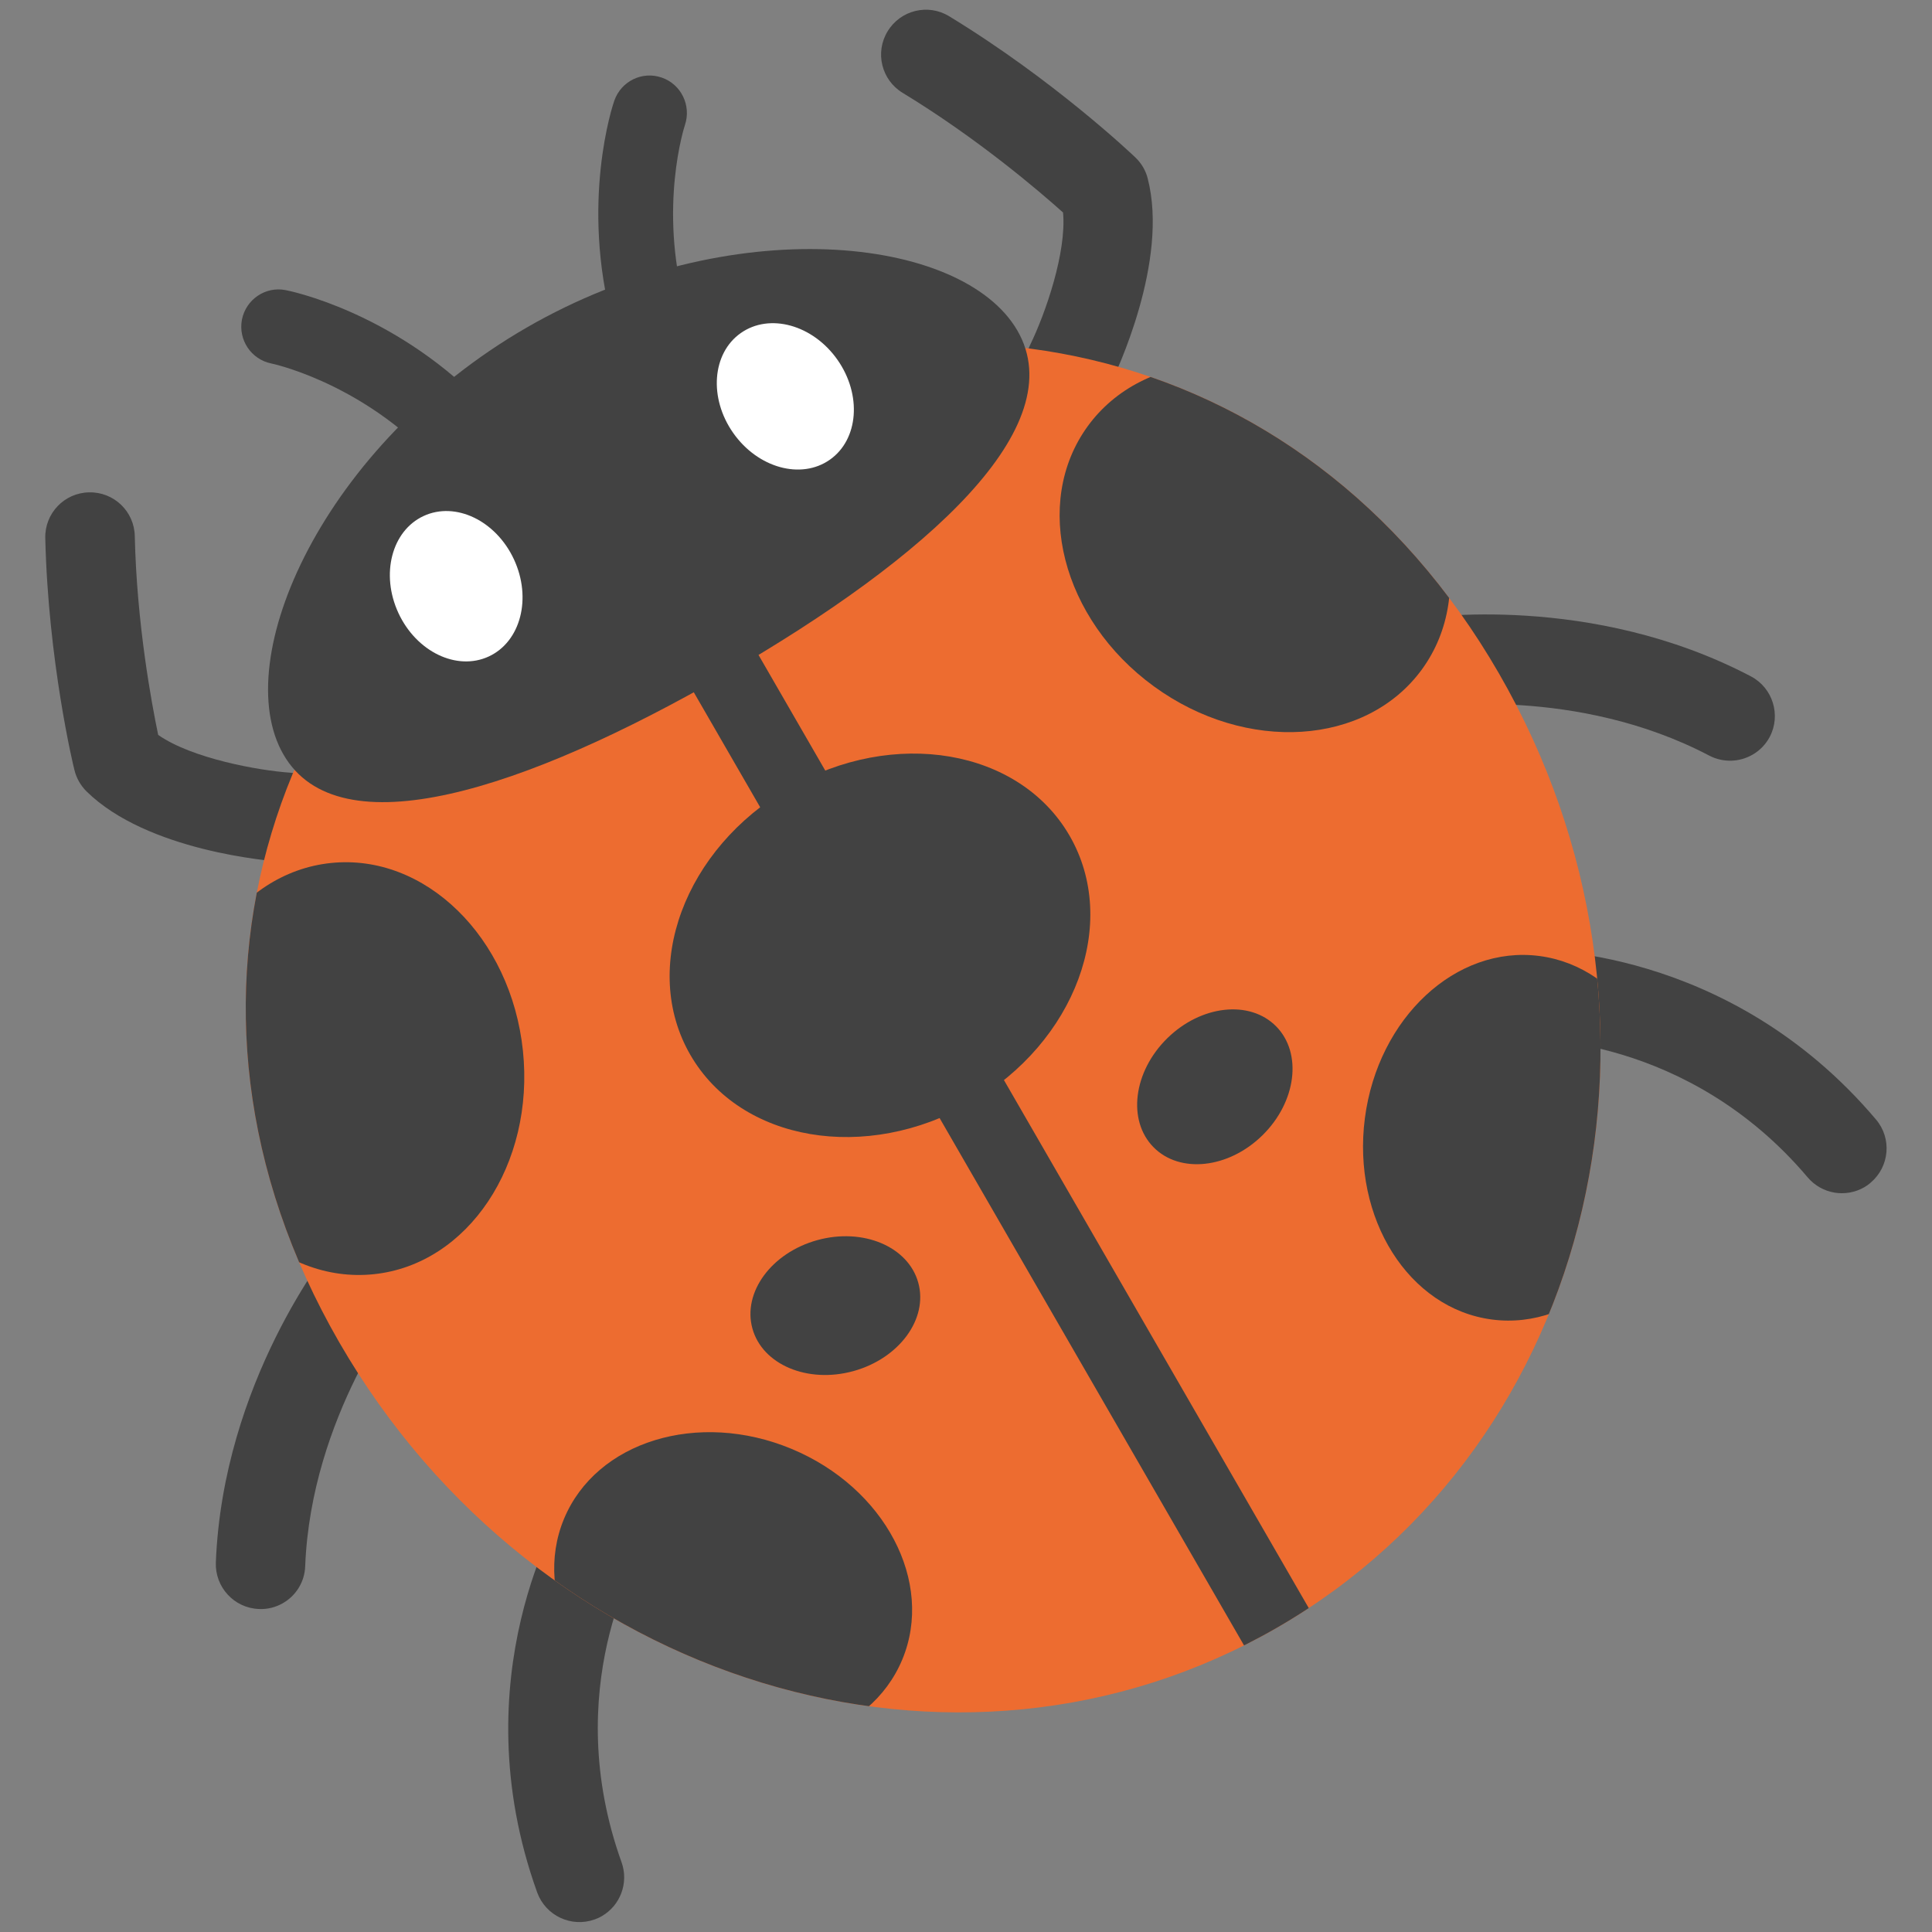 <svg width="128" height="128" style="enable-background:new 0 0 128 128;" xmlns="http://www.w3.org/2000/svg" xmlns:xlink="http://www.w3.org/1999/xlink">
  <rect width="100%" height="100%" fill="#808080" stroke="none"/>
  <g id="图层_1">
    <g>
      <path d="M50.61-155.6c1.42-1.76,4.26-1.76,6.35-0.01c1.83,1.55,2.47,3.91,1.65,5.66 c-0.11,0.25-0.27,0.49-0.44,0.71c-0.46,0.56-1.08,0.93-1.77,1.12c-1.42,0.41-3.17,0.05-4.57-1.14 C49.74-150.99,49.2-153.85,50.61-155.6z" style="fill:#FFFFFF;"/>
      <path d="M29.6-145.36c2.13-0.71,4.54,0.79,5.36,3.4c0.62,1.96,0.16,3.99-1.02,5.16 c-0.38,0.38-0.82,0.68-1.35,0.85c-0.6,0.21-1.21,0.22-1.81,0.1c-1.54-0.32-2.96-1.62-3.55-3.49 C26.4-141.94,27.46-144.64,29.6-145.36z" style="fill:#FFFFFF;"/>
      <path d="M60.7-72.16c2.79-4.01,3.86-9.2,1.63-13.53c-4.57-8.9-16.54-3.77-20.6,2.51 c-0.98,1.5-1.52,3.23-1.74,5c-1.46-0.84-2.86-1.74-4.12-2.73c-3.11-2.44-5.89-5.19-8.24-8.2c-1.69-2.16-2.98-4.61-3.97-7.04 c0.89,0.2,1.81,0.33,2.84,0.26c8.63-0.54,15.91-11.53,11.8-19.51c-3.71-7.22-12.37-5.01-17.5-0.54c-0.03-1.55-0.03-3.04,0.24-4.33 c0.07-0.35,0.18-0.7,0.28-1.04c0.19-0.67,0.4-1.34,0.64-2.04c0.31-0.9,0.61-1.79,0.87-2.74c0.08-0.25,0.2-0.56,0.6-0.88 c0.58,0.05,1.17,0.07,1.73,0.06c0.41-0.01,0.8-0.04,1.17-0.08c4.93-0.52,9.9-1.8,14.62-3.28c2.74-0.85,5.48-1.82,8.17-2.91 c0.93,2.3,2.96,5.69,3.97,7.5c0.56,1.01,1.13,2,1.72,2.99c-3.04,2.19-5.35,5.38-5.73,8.93c-1.18,11.17,9.71,15.31,18.23,12.45 c1.1,1.87,2.2,3.73,3.3,5.6c2,3.38,7.28,13.5,10.88,19.93c-5.16,2.41-11.23,3.75-17.76,3.75C62.7-72.04,61.7-72.09,60.7-72.16z" style="fill:#ED6C30;"/>
      <path d="M79.21-89.68c-2.29-3.89-4.55-7.78-6.83-11.68c-0.37-0.66-0.76-1.31-1.14-1.96 c2.11-1.49,3.84-3.55,4.81-6.2c1.71-4.64-0.16-9.26-3.55-12.38c-2.21-2.02-5.06-3.4-8-3.73c-1.92-0.21-3.97,0.14-5.95,0.9 c-1.75-2.91-3.76-6.5-5.61-9.14c-0.22-0.32-0.42-0.55-0.6-0.75c2.35-1.1,4.64-2.31,6.79-3.77c1.88-1.28,3.74-2.57,5.52-4 c1.56-1.24,3.09-2.61,4.42-4.15c0.65-0.77,1.28-1.57,1.79-2.44c0.15-0.27,0.3-0.55,0.43-0.83c0.07,0,0.16,0,0.22,0.01l0.3,0.02 c0.6,0.03,1.25,0.14,1.91,0.28c1.49,0.31,3.12,0.85,4.73,1.54c-0.58,0.21-1.15,0.44-1.66,0.71c-2.24,1.2-3.98,3.2-5,5.49 c-2.05,4.57-1.24,10.24,4.08,12.78c5.99,2.84,14.29-0.3,17.59-6.03c0.1,0.16,0.2,0.32,0.3,0.47c0.44,0.69,0.86,1.38,1.27,2.07 c0.88,1.5,1.66,3,2.31,4.4c1.55,3.36,2.63,6.92,3.27,10.57c-0.76-0.03-1.5,0-2.25,0.13c-6.93,1.25-15.72,9.79-9.64,17 c2.59,3.07,6.68,4.17,10.68,3.75c-1.29,4.25-4.52,9.72-8.15,13.78c-1.67,1.86-3.64,3.49-5.83,4.9 C83.22-82.17,79.83-88.64,79.21-89.68z" style="fill:#ED6C30;"/>
      <path d="M126.34-105.82c-6.54-7.84-14.33-9.93-18.83-10.46c-0.64-5.05-1.99-9.98-4.13-14.59 c-0.26-0.55-0.55-1.13-0.84-1.7c3.06,0.01,7.56,0.73,13.07,3.77c0.51,0.28,1.06,0.41,1.61,0.41c1.17,0,2.31-0.62,2.92-1.72 c0.88-1.61,0.29-3.64-1.31-4.52c-8.94-4.92-16.11-4.9-19.98-4.31c-2.85-4.29-6.37-8.44-10.22-11.05 c-3.29-2.22-8.31-4.79-13.19-5.9l1.97-7.28c0.34-1.27-0.1-2.63-1.12-3.46l-10.41-8.42c-1.44-1.16-3.53-0.94-4.69,0.49 c-1.17,1.43-0.94,3.53,0.49,4.68l8.72,7.05l-1.41,5.24c-0.71-0.57-1.46-1.08-2.13-1.5c-2.89-1.79-6.06-2.5-9.43-2.82 c-0.28-0.03-0.57-0.05-0.86-0.07c-2.72-0.16-5.57,0.09-8.45,0.68c-0.02-0.13-0.04-0.26-0.06-0.37c-0.14-0.97-0.33-1.96-0.32-2.95 c0.01-1.57,0.46-3.26-0.46-4.68c-0.96-1.47-3.2-0.88-3.82,0.7c-0.58,1.48-0.62,3.33-0.61,4.9c0,1.27,0,2.55,0,3.83 c-3.94,1.32-7.77,3.18-11.19,5.4c-0.09-0.04-0.17-0.08-0.25-0.12c-1.23-0.56-2.46-1.12-3.68-1.69c-1.42-0.66-3.13-1.39-4.72-1.48 c-1.68-0.09-3.15,1.7-2.21,3.18c0.9,1.43,2.63,1.72,4.07,2.37c0.73,0.33,1.41,0.78,2.08,1.23c-0.92,0.79-1.81,1.6-2.61,2.43 c-2.81,2.92-5.06,6.42-5.87,10.44c-0.46,2.33-0.86,4.78-0.45,7.14c-0.29,0.36-0.54,0.75-0.77,1.14l-4.66-1.66l-1.08-11.08 c-0.18-1.83-1.82-3.17-3.64-2.99c-1.83,0.18-3.17,1.81-2.99,3.64l1.28,13.2c0.12,1.29,0.98,2.38,2.2,2.82l6.63,2.36 c-0.19,0.61-0.37,1.25-0.5,1.94c-0.4,1.98-0.4,3.99-0.38,5.88c0.01,1.06,0,2.14-0.01,3.23c-0.04,3.2-0.08,6.51,0.61,9.79 c0.66,3.13,1.78,7.12,3.62,11.07c-2.03,3.01-5.44,9.86-4.27,20.89c0.18,1.71,1.63,2.98,3.3,2.98l0.36-0.02 c1.84-0.2,3.16-1.84,2.97-3.66c-0.68-6.36,0.44-10.78,1.63-13.59c0.02,0.02,0.03,0.04,0.04,0.05c2.69,3.43,5.84,6.57,9.38,9.34 c2.55,2,5.44,3.7,8.53,5.15c-0.56,3.89-0.51,11.04,4.43,19.9c0.62,1.09,1.75,1.71,2.92,1.71c0.55,0,1.11-0.14,1.62-0.43 c1.61-0.9,2.18-2.92,1.28-4.53c-3.46-6.18-3.98-11.09-3.83-14.12c5.36,1.69,11.14,2.6,17,2.6l0,0c13.26,0,25.11-4.75,32.51-13.03 c4.41-4.94,8.23-11.53,9.72-16.8c1.34-4.72,1.99-9.53,2.02-14.3c3.42,0.61,8.69,2.46,13.26,7.94c0.67,0.79,1.61,1.2,2.57,1.2 c0.75,0,1.51-0.25,2.13-0.77C127.33-102.31,127.52-104.41,126.34-105.82z M60.7-72.16c2.79-4.01,3.86-9.2,1.63-13.53 c-4.57-8.9-16.54-3.77-20.6,2.51c-0.98,1.5-1.52,3.23-1.74,5c-1.46-0.84-2.86-1.74-4.12-2.73c-3.11-2.44-5.89-5.19-8.24-8.2 c-1.69-2.16-2.98-4.61-3.97-7.04c0.89,0.2,1.81,0.33,2.84,0.26c8.63-0.54,15.91-11.53,11.8-19.51c-3.71-7.22-12.37-5.01-17.5-0.54 c-0.03-1.55-0.03-3.04,0.24-4.33c0.07-0.35,0.18-0.7,0.28-1.04c0.19-0.67,0.4-1.34,0.64-2.04c0.31-0.9,0.61-1.79,0.87-2.74 c0.08-0.25,0.2-0.56,0.6-0.88c0.58,0.05,1.17,0.07,1.73,0.06c0.41-0.01,0.8-0.04,1.17-0.08c4.93-0.52,9.9-1.8,14.62-3.28 c2.74-0.85,5.48-1.82,8.17-2.91c0.93,2.3,2.96,5.69,3.97,7.5c0.56,1.01,1.13,2,1.72,2.99c-3.04,2.19-5.35,5.38-5.73,8.93 c-1.18,11.17,9.71,15.31,18.23,12.45c1.1,1.87,2.2,3.73,3.3,5.6c2,3.38,7.28,13.5,10.88,19.93c-5.16,2.41-11.23,3.75-17.76,3.75 C62.7-72.04,61.7-72.09,60.7-72.16z M79.21-89.68c-2.29-3.89-4.55-7.78-6.83-11.68c-0.37-0.66-0.76-1.31-1.14-1.96 c2.11-1.49,3.84-3.55,4.81-6.2c1.71-4.64-0.16-9.26-3.55-12.38c-2.21-2.02-5.06-3.4-8-3.73c-1.92-0.21-3.97,0.14-5.95,0.9 c-1.75-2.91-3.76-6.5-5.61-9.14c-0.22-0.32-0.42-0.55-0.6-0.75c2.35-1.1,4.64-2.31,6.79-3.77c1.88-1.28,3.74-2.57,5.52-4 c1.56-1.24,3.09-2.61,4.42-4.15c0.65-0.77,1.28-1.57,1.79-2.44c0.15-0.27,0.3-0.55,0.43-0.83c0.07,0,0.16,0,0.22,0.01l0.3,0.02 c0.6,0.03,1.25,0.14,1.91,0.28c1.49,0.31,3.12,0.85,4.73,1.54c-0.58,0.21-1.15,0.44-1.66,0.71c-2.24,1.2-3.98,3.2-5,5.49 c-2.05,4.57-1.24,10.24,4.08,12.78c5.99,2.84,14.29-0.3,17.59-6.03c0.1,0.16,0.2,0.32,0.3,0.47c0.44,0.69,0.86,1.38,1.27,2.07 c0.88,1.5,1.66,3,2.31,4.4c1.55,3.36,2.63,6.92,3.27,10.57c-0.76-0.03-1.5,0-2.25,0.13c-6.93,1.25-15.72,9.79-9.64,17 c2.59,3.07,6.68,4.17,10.68,3.75c-1.29,4.25-4.52,9.72-8.15,13.78c-1.67,1.86-3.64,3.49-5.83,4.9 C83.22-82.17,79.83-88.64,79.21-89.68z M50.61-155.6c1.42-1.76,4.26-1.76,6.35-0.01c1.83,1.55,2.47,3.91,1.65,5.66 c-0.11,0.25-0.27,0.49-0.44,0.71c-0.46,0.56-1.08,0.93-1.77,1.12c-1.42,0.41-3.17,0.05-4.57-1.14 C49.74-150.99,49.2-153.85,50.61-155.6z M29.6-145.36c2.13-0.71,4.54,0.79,5.36,3.4c0.62,1.96,0.16,3.99-1.02,5.16 c-0.38,0.38-0.82,0.68-1.35,0.85c-0.6,0.21-1.21,0.22-1.81,0.1c-1.54-0.32-2.96-1.62-3.55-3.49 C26.4-141.94,27.46-144.64,29.6-145.36z" style="fill:#2F2F2F;"/>
    </g>
    <g>
      <path d="M227.3,18.85c2.11-0.82,4.57,0.61,5.5,3.17c0.81,2.25,0.18,4.63-1.4,5.73 c-0.22,0.16-0.48,0.29-0.74,0.4c-0.68,0.26-1.4,0.26-2.09,0.09c-1.44-0.35-2.77-1.54-3.39-3.27 C224.24,22.4,225.2,19.65,227.3,18.85z" style="fill:#FFFFFF;"/>
      <path d="M203.98,17.21c2.2,0.45,3.54,2.96,2.94,5.63c-0.44,2.01-1.85,3.53-3.47,3.96 c-0.52,0.14-1.05,0.17-1.59,0.06c-0.62-0.12-1.16-0.42-1.61-0.82c-1.18-1.05-1.75-2.89-1.33-4.8 C199.5,18.57,201.77,16.76,203.98,17.21z" style="fill:#FFFFFF;"/>
      <path d="M194.31,96.16c4.42-2.07,7.94-6.03,8.18-10.9c0.49-10-12.44-11.54-19.1-8.12 c-1.6,0.81-2.93,2.04-4.01,3.46c-0.84-1.46-1.61-2.94-2.21-4.42c-1.48-3.67-2.51-7.44-3.04-11.22c-0.38-2.72-0.27-5.48,0.08-8.08 c0.67,0.62,1.41,1.19,2.33,1.64c7.74,3.85,19.55-2.03,19.97-11c0.4-8.11-8.21-10.53-14.88-9.22c0.75-1.35,1.5-2.65,2.37-3.64 c0.24-0.27,0.51-0.51,0.76-0.76c0.49-0.48,1.02-0.96,1.58-1.44c0.71-0.62,1.43-1.24,2.12-1.94c0.19-0.18,0.45-0.38,0.96-0.47 c0.48,0.34,0.98,0.65,1.47,0.91c0.36,0.19,0.71,0.36,1.05,0.51c4.53,2.01,9.48,3.39,14.3,4.47c2.8,0.63,5.65,1.17,8.53,1.56 c-0.35,2.46-0.28,6.41-0.31,8.48c-0.02,1.15-0.02,2.3-0.01,3.45c-3.72,0.37-7.32,1.98-9.43,4.86c-6.61,9.09,0.76,18.12,9.56,19.9 c0.02,2.17,0.04,4.33,0.06,6.5c0.04,3.92-0.45,15.33-0.55,22.7c-5.67-0.49-11.6-2.37-17.25-5.63 C195.99,97.26,195.15,96.71,194.31,96.16z" style="fill:#ED6C30;"/>
      <path d="M219.1,90.24c-0.03-4.51-0.05-9.02-0.08-13.53c0-0.75,0-1.51-0.01-2.27 c2.57-0.23,5.1-1.16,7.27-2.96c3.8-3.17,4.49-8.1,3.11-12.5c-0.9-2.86-2.68-5.48-5.06-7.23c-1.56-1.14-3.51-1.87-5.6-2.2 c-0.06-3.4-0.01-7.51-0.29-10.72c-0.04-0.39-0.09-0.69-0.14-0.95c2.59,0.22,5.18,0.32,7.76,0.13c2.26-0.17,4.53-0.36,6.78-0.7 c1.97-0.3,3.98-0.72,5.9-1.38c0.95-0.34,1.89-0.72,2.78-1.22c0.26-0.15,0.54-0.32,0.79-0.51c0.06,0.04,0.14,0.09,0.18,0.12 l0.25,0.17c0.5,0.32,1.01,0.74,1.51,1.2c1.14,1.02,2.27,2.3,3.33,3.69c-0.61-0.11-1.21-0.19-1.79-0.21 c-2.54-0.08-5.04,0.78-7.07,2.25c-4.06,2.93-6.2,8.25-2.86,13.1c3.77,5.45,12.53,6.89,18.25,3.57c0.01,0.19,0.01,0.37,0.03,0.56 c0.04,0.81,0.06,1.63,0.07,2.43c0.01,1.74-0.06,3.43-0.2,4.97c-0.33,3.69-1.18,7.31-2.45,10.79c-0.64-0.41-1.3-0.76-2.02-1.01 c-6.63-2.38-18.51,0.62-16.85,9.9c0.71,3.95,3.69,6.95,7.37,8.58c-3.24,3.03-8.78,6.16-13.94,7.86c-2.37,0.78-4.9,1.2-7.5,1.33 C218.82,98.74,219.13,91.45,219.1,90.24z" style="fill:#ED6C30;"/>
      <path d="M267.99,99.82c-1.74-10.06-7.44-15.76-11.08-18.47c1.97-4.69,3.26-9.64,3.72-14.7 c0.05-0.61,0.09-1.25,0.12-1.9c2.65,1.54,6.18,4.42,9.44,9.8c0.3,0.5,0.72,0.89,1.19,1.16c1.01,0.59,2.31,0.62,3.39-0.03 c1.57-0.95,2.07-3,1.13-4.57c-5.28-8.73-11.5-12.3-15.15-13.72c-0.32-5.14-1.29-10.49-3.32-14.68c-1.74-3.57-4.8-8.31-8.47-11.71 l5.35-5.32c0.93-0.93,1.23-2.33,0.76-3.55l-4.81-12.49c-0.66-1.72-2.59-2.58-4.3-1.92c-1.73,0.66-2.57,2.59-1.92,4.3l4.03,10.47 l-3.84,3.83c-0.33-0.85-0.72-1.66-1.1-2.36c-1.61-2.99-4-5.2-6.76-7.15c-0.23-0.16-0.47-0.33-0.71-0.49 c-2.27-1.5-4.87-2.71-7.66-3.64c0.04-0.12,0.09-0.25,0.13-0.35c0.36-0.91,0.69-1.86,1.2-2.72c0.79-1.36,2.03-2.6,1.94-4.28 c-0.1-1.75-2.33-2.36-3.65-1.31c-1.24,1-2.2,2.57-2.98,3.94c-0.63,1.1-1.27,2.21-1.91,3.31c-4.07-0.82-8.32-1.12-12.39-0.92 c-0.06-0.08-0.11-0.15-0.16-0.23c-0.79-1.1-1.57-2.2-2.34-3.3c-0.9-1.28-2.02-2.77-3.35-3.65c-1.4-0.92-3.58-0.11-3.51,1.65 c0.07,1.68,1.42,2.8,2.34,4.09c0.47,0.66,0.83,1.38,1.19,2.11c-1.19,0.22-2.37,0.48-3.48,0.8c-3.89,1.12-7.6,3.03-10.3,6.1 c-1.57,1.79-3.14,3.71-3.96,5.96c-0.43,0.16-0.84,0.38-1.24,0.61l-3.21-3.76l4.61-10.14c0.76-1.67,0.01-3.65-1.65-4.41 c-1.67-0.76-3.65-0.02-4.41,1.66l-5.49,12.07c-0.54,1.17-0.34,2.56,0.5,3.54l4.56,5.36c-0.47,0.44-0.94,0.9-1.41,1.43 c-1.34,1.52-2.35,3.26-3.27,4.91c-0.52,0.93-1.07,1.86-1.63,2.79c-1.63,2.75-3.32,5.6-4.37,8.79c-1,3.04-2.02,7.05-2.39,11.39 c-3.26,1.6-9.64,5.82-14.14,15.95c-0.7,1.57-0.08,3.39,1.37,4.23l0.32,0.16c1.69,0.75,3.66-0.01,4.4-1.69 c2.59-5.84,5.77-9.12,8.21-10.96c0.01,0.02,0.01,0.05,0.01,0.07c0.61,4.32,1.78,8.61,3.45,12.78c1.21,3.01,2.86,5.93,4.81,8.72 c-2.43,3.09-5.96,9.3-6.11,19.45c-0.01,1.25,0.66,2.35,1.67,2.94c0.48,0.28,1.03,0.44,1.62,0.44c1.84,0.03,3.35-1.44,3.37-3.28 c0.09-7.08,2.1-11.6,3.74-14.14c3.79,4.14,8.35,7.82,13.42,10.75l0,0c11.49,6.63,24.12,8.44,34.67,4.97 c6.29-2.08,12.89-5.87,16.82-9.69c3.52-3.42,6.49-7.26,8.9-11.37c2.65,2.23,6.3,6.47,7.51,13.51c0.18,1.02,0.8,1.84,1.62,2.32 c0.65,0.38,1.43,0.54,2.23,0.4C267.09,103.36,268.3,101.64,267.99,99.82z M194.31,96.16c4.42-2.07,7.94-6.03,8.18-10.9 c0.49-10-12.44-11.54-19.1-8.12c-1.6,0.81-2.93,2.04-4.01,3.46c-0.84-1.46-1.61-2.94-2.21-4.42c-1.48-3.67-2.51-7.44-3.04-11.22 c-0.38-2.72-0.27-5.48,0.08-8.08c0.67,0.62,1.41,1.19,2.33,1.64c7.74,3.85,19.55-2.03,19.97-11c0.4-8.11-8.21-10.53-14.88-9.22 c0.75-1.35,1.5-2.65,2.37-3.64c0.24-0.27,0.51-0.51,0.76-0.76c0.49-0.48,1.02-0.96,1.58-1.44c0.71-0.62,1.43-1.24,2.12-1.94 c0.19-0.18,0.45-0.38,0.96-0.47c0.48,0.34,0.98,0.65,1.47,0.91c0.36,0.19,0.71,0.36,1.05,0.51c4.53,2.01,9.48,3.39,14.3,4.47 c2.8,0.63,5.65,1.17,8.53,1.56c-0.35,2.46-0.28,6.41-0.31,8.48c-0.02,1.15-0.02,2.3-0.01,3.45c-3.72,0.37-7.32,1.98-9.43,4.86 c-6.61,9.09,0.76,18.12,9.56,19.9c0.02,2.17,0.04,4.33,0.06,6.5c0.04,3.92-0.45,15.33-0.55,22.7c-5.67-0.49-11.6-2.37-17.25-5.63 C195.99,97.26,195.15,96.71,194.31,96.16z M219.1,90.24c-0.03-4.51-0.05-9.02-0.08-13.53c0-0.75,0-1.51-0.01-2.27 c2.57-0.23,5.1-1.16,7.27-2.96c3.8-3.17,4.49-8.1,3.11-12.5c-0.9-2.86-2.68-5.48-5.06-7.23c-1.56-1.14-3.51-1.87-5.6-2.2 c-0.06-3.4-0.01-7.51-0.29-10.72c-0.04-0.39-0.09-0.69-0.14-0.95c2.59,0.22,5.18,0.32,7.76,0.13c2.26-0.17,4.53-0.36,6.78-0.7 c1.97-0.3,3.98-0.72,5.9-1.38c0.95-0.34,1.89-0.72,2.78-1.22c0.26-0.15,0.54-0.32,0.79-0.51c0.06,0.04,0.14,0.09,0.18,0.12 l0.25,0.17c0.5,0.32,1.01,0.74,1.51,1.2c1.14,1.02,2.27,2.3,3.33,3.69c-0.61-0.11-1.21-0.19-1.79-0.21 c-2.54-0.08-5.04,0.78-7.07,2.25c-4.06,2.93-6.2,8.25-2.86,13.1c3.77,5.45,12.53,6.89,18.25,3.57c0.01,0.19,0.01,0.37,0.03,0.56 c0.04,0.81,0.06,1.63,0.07,2.43c0.01,1.74-0.06,3.43-0.2,4.97c-0.33,3.69-1.18,7.31-2.45,10.79c-0.64-0.41-1.3-0.76-2.02-1.01 c-6.63-2.38-18.51,0.62-16.85,9.9c0.71,3.95,3.69,6.95,7.37,8.58c-3.24,3.03-8.78,6.16-13.94,7.86c-2.37,0.78-4.9,1.2-7.5,1.33 C218.82,98.74,219.13,91.45,219.1,90.24z M227.3,18.85c2.11-0.82,4.57,0.61,5.5,3.17c0.81,2.25,0.18,4.63-1.4,5.73 c-0.22,0.16-0.48,0.29-0.74,0.4c-0.68,0.26-1.4,0.26-2.09,0.09c-1.44-0.35-2.77-1.54-3.39-3.27 C224.24,22.4,225.2,19.65,227.3,18.85z M203.98,17.21c2.2,0.45,3.54,2.96,2.94,5.63c-0.44,2.01-1.85,3.53-3.47,3.96 c-0.52,0.14-1.05,0.17-1.59,0.06c-0.62-0.12-1.16-0.42-1.61-0.82c-1.18-1.05-1.75-2.89-1.33-4.8 C199.5,18.57,201.77,16.76,203.98,17.21z" style="fill:#2F2F2F;"/>
    </g>
    <path d="M244.43,26.29c0,7.4-12.71,10.16-28.39,10.16s-28.39-2.76-28.39-10.16 s12.71-16.62,28.39-16.62S244.43,18.89,244.43,26.29z" style="opacity:0.7;fill:#C0CA33;"/>
    <ellipse cx="216.04" cy="62.28" rx="44.83" ry="47.94" style="opacity:0.7;fill:#C0CA33;"/>
    <ellipse cx="215.88" cy="60.33" rx="14.67" ry="12.17" style="opacity:0.7;fill:#C0CA33;"/>
    <g>
      <ellipse cx="183.74" cy="48.79" rx="13.84" ry="11.48" style="opacity:0.7;fill:#C0CA33;" transform="matrix(0.977 -0.213 0.213 0.977 -6.18 40.341)"/>
      <ellipse cx="248.35" cy="48.79" rx="11.48" ry="13.84" style="opacity:0.7;fill:#C0CA33;" transform="matrix(0.213 -0.977 0.977 0.213 147.675 281.002)"/>
    </g>
    <g>
      <ellipse cx="187.4" cy="86.29" rx="12.27" ry="10.18" style="opacity:0.7;fill:#C0CA33;" transform="matrix(0.977 -0.213 0.213 0.977 -14.099 41.986)"/>
      <ellipse cx="244.69" cy="86.29" rx="10.18" ry="12.27" style="opacity:0.7;fill:#C0CA33;" transform="matrix(0.213 -0.977 0.977 0.213 108.161 306.923)"/>
    </g>
    <g>
      <path d="M201.7,1.33 c0,0,4.79,4.17,6.79,11.67" style="fill:none;stroke:#424242;stroke-width:5;stroke-linecap:round;stroke-miterlimit:10;"/>
      <path d="M230.39,1.33 c0,0-4.79,4.17-6.79,11.67" style="fill:none;stroke:#424242;stroke-width:5;stroke-linecap:round;stroke-miterlimit:10;"/>
    </g>
    <g>
      <g>
        <path d=" M246.34,30.04c0,0,6.58-4.42,7.85-9.01c0,0-2-6.82-5.83-13.82" style="fill:none;stroke:#424242;stroke-width:6;stroke-linecap:round;stroke-linejoin:round;stroke-miterlimit:10;"/>
        <path d=" M256.86,59.17c0,0,10,3.83,16,13.33" style="fill:none;stroke:#424242;stroke-width:6;stroke-linecap:round;stroke-linejoin:round;stroke-miterlimit:10;"/>
        <path d=" M251.7,81.83c0,0,10.67,5.67,13.17,19.5" style="fill:none;stroke:#424242;stroke-width:6;stroke-linecap:round;stroke-linejoin:round;stroke-miterlimit:10;"/>
      </g>
      <g>
        <path d=" M185.75,30.04c0,0-6.58-4.42-7.85-9.01c0,0,2-6.82,5.83-13.82" style="fill:none;stroke:#424242;stroke-width:6;stroke-linecap:round;stroke-linejoin:round;stroke-miterlimit:10;"/>
        <path d=" M175.22,59.17c0,0-10,3.83-16,13.33" style="fill:none;stroke:#424242;stroke-width:6;stroke-linecap:round;stroke-linejoin:round;stroke-miterlimit:10;"/>
        <path d=" M180.39,81.83c0,0-10.67,5.67-13.17,19.5" style="fill:none;stroke:#424242;stroke-width:6;stroke-linecap:round;stroke-linejoin:round;stroke-miterlimit:10;"/>
      </g>
    </g>
    <g>
      <ellipse cx="203.31" cy="22.32" rx="5.19" ry="4.26" style="fill:#FFFFFF;" transform="matrix(0.089 -0.996 0.996 0.089 162.949 222.835)"/>
      <ellipse cx="228.77" cy="22.32" rx="4.26" ry="5.19" style="fill:#FFFFFF;" transform="matrix(0.996 -0.089 0.089 0.996 -1.079 20.487)"/>
    </g>
    <g>
      <g>
        <g>
          <path d=" M406.81,30.04c0,0,6.58-4.42,7.85-9.01c0,0-2-6.82-5.83-13.82" style="fill:none;stroke:#424242;stroke-width:6;stroke-linecap:round;stroke-linejoin:round;stroke-miterlimit:10;"/>
          <path d=" M417.34,59.17c0,0,10,3.83,16,13.33" style="fill:none;stroke:#424242;stroke-width:6;stroke-linecap:round;stroke-linejoin:round;stroke-miterlimit:10;"/>
          <path d=" M412.17,81.83c0,0,10.67,5.67,13.17,19.5" style="fill:none;stroke:#424242;stroke-width:6;stroke-linecap:round;stroke-linejoin:round;stroke-miterlimit:10;"/>
        </g>
        <g>
          <path d=" M346.22,30.04c0,0-6.58-4.42-7.85-9.01c0,0,2-6.82,5.83-13.82" style="fill:none;stroke:#424242;stroke-width:6;stroke-linecap:round;stroke-linejoin:round;stroke-miterlimit:10;"/>
          <path d=" M335.69,59.17c0,0-10,3.83-16,13.33" style="fill:none;stroke:#424242;stroke-width:6;stroke-linecap:round;stroke-linejoin:round;stroke-miterlimit:10;"/>
          <path d=" M340.86,81.83c0,0-10.67,5.67-13.17,19.5" style="fill:none;stroke:#424242;stroke-width:6;stroke-linecap:round;stroke-linejoin:round;stroke-miterlimit:10;"/>
        </g>
      </g>
      <g>
        <defs>
          <path id="SVGID_1_" d="M421.35,62.28c0,26.48-20.07,47.94-44.83,47.94c-24.76,0-44.83-21.46-44.83-47.94 s20.07-43.78,44.83-43.78C401.28,18.5,421.35,35.8,421.35,62.28z"/>
        </defs>
        <use style="overflow:visible;fill:#ED6C30;" xlink:href="#SVGID_1_"/>
        <clipPath id="SVGID_2_">
          <use style="overflow:visible;" xlink:href="#SVGID_1_"/>
        </clipPath>
        <ellipse cx="376.35" cy="57.33" rx="14.67" ry="12.17" style="clip-path:url(#SVGID_2_);fill:#424242;"/>
        <g style="clip-path:url(#SVGID_2_);">
          <g>
            <ellipse cx="341.64" cy="46.79" rx="13.84" ry="11.48" style="fill:#424242;" transform="matrix(0.407 -0.913 0.913 0.407 159.855 339.811)"/>
            <ellipse cx="346.3" cy="89.79" rx="10.18" ry="12.27" style="fill:#424242;" transform="matrix(0.794 -0.608 0.608 0.794 16.672 228.826)"/>
          </g>
          <g>
            <ellipse cx="411.39" cy="46.79" rx="11.48" ry="13.84" style="fill:#424242;" transform="matrix(0.913 -0.407 0.407 0.913 16.57 171.484)"/>
            <ellipse cx="406.73" cy="89.79" rx="12.27" ry="10.18" style="fill:#424242;" transform="matrix(0.608 -0.794 0.794 0.608 88.335 358.336)"/>
          </g>
        </g>
        <path d=" M376.52,14.33c0,99.67,0,99.67,0,99.67" style="clip-path:url(#SVGID_2_);fill:none;stroke:#424242;stroke-width:5;stroke-linecap:round;stroke-linejoin:round;stroke-miterlimit:10;"/>
        <g style="clip-path:url(#SVGID_2_);">
          <ellipse cx="361.72" cy="76.73" rx="4.55" ry="5.77" style="fill:#424242;" transform="matrix(0.251 -0.968 0.968 0.251 196.572 407.57)"/>
          <ellipse cx="390.97" cy="76.73" rx="5.77" ry="4.55" style="fill:#424242;" transform="matrix(0.968 -0.251 0.251 0.968 -6.736 100.695)"/>
        </g>
      </g>
      <path d="M404.9,26.29c0,7.4-12.71,10.16-28.39,10.16c-15.68,0-28.39-2.76-28.39-10.16 s12.71-16.62,28.39-16.62C392.19,9.67,404.9,18.89,404.9,26.29z" style="fill:#424242;"/>
      <g>
        <path d="M362.17,1.33 c0,0,4.79,4.17,6.79,11.67" style="fill:none;stroke:#424242;stroke-width:5;stroke-linecap:round;stroke-miterlimit:10;"/>
        <path d="M390.86,1.33 c0,0-4.79,4.17-6.79,11.67" style="fill:none;stroke:#424242;stroke-width:5;stroke-linecap:round;stroke-miterlimit:10;"/>
      </g>
      <g>
        <ellipse cx="363.78" cy="22.32" rx="5.19" ry="4.26" style="fill:#FFFFFF;" transform="matrix(0.089 -0.996 0.996 0.089 309.114 382.669)"/>
        <ellipse cx="389.25" cy="22.32" rx="4.26" ry="5.19" style="fill:#FFFFFF;" transform="matrix(0.996 -0.089 0.089 0.996 -0.44 34.795)"/>
      </g>
    </g>
    <g>
      <g>
        <g>
          <path d="M72.39,26.74c-0.83,0.48-1.87,0.55-2.79,0.1c-1.47-0.72-2.08-2.5-1.36-3.97l0,0 c1.04-2.13,2.43-6.17,2.19-8.79c-1.57-1.41-5.66-4.91-10.63-7.93c-1.4-0.85-1.85-2.68-0.99-4.08c0.85-1.4,2.68-1.85,4.08-0.99 C69.82,5.3,75,10.22,75.22,10.43c0.4,0.38,0.69,0.87,0.82,1.4c1.41,5.47-2.08,12.83-2.48,13.65 C73.29,26.03,72.88,26.46,72.39,26.74z" style="fill:#424242;"/>
          <path d="M116.11,50c-0.85,0.49-1.93,0.55-2.87,0.06c-8.8-4.62-18.37-3.22-18.46-3.2 c-1.62,0.25-3.13-0.86-3.39-2.47c-0.25-1.62,0.85-3.13,2.46-3.39c0.47-0.07,11.56-1.75,22.15,3.81 c1.45,0.76,2.01,2.56,1.25,4.01C116.98,49.33,116.58,49.73,116.11,50z" style="fill:#424242;"/>
          <path d="M123.51,78.66c-1.22,0.7-2.8,0.46-3.75-0.66c-7.96-9.41-18.45-9.15-18.55-9.14 c-1.64,0.06-3.01-1.22-3.07-2.86c-0.06-1.64,1.22-3.01,2.86-3.07c0.55-0.02,13.49-0.34,23.29,11.24 c1.06,1.25,0.9,3.12-0.35,4.18C123.81,78.47,123.66,78.57,123.51,78.66z" style="fill:#424242;"/>
        </g>
        <g>
          <path d="M20.47,56.72c-0.49,0.28-1.07,0.43-1.68,0.39c-0.91-0.06-9.03-0.72-13.06-4.68 c-0.39-0.39-0.67-0.88-0.8-1.42C4.85,50.72,3.19,43.77,3,35.65c-0.04-1.64,1.26-3,2.9-3.03c1.64-0.04,3,1.26,3.03,2.9 c0.13,5.82,1.12,11.1,1.55,13.17c2.26,1.58,6.71,2.36,8.71,2.5c1.63,0.11,2.87,1.53,2.76,3.16 C21.88,55.37,21.3,56.24,20.47,56.72z" style="fill:#424242;"/>
          <path d="M18.75,106.21c-0.47,0.27-1.02,0.42-1.6,0.39c-1.64-0.06-2.91-1.45-2.85-3.08 c0.47-11.95,7.47-20.72,7.77-21.09c1.03-1.27,2.9-1.47,4.17-0.44c1.27,1.03,1.47,2.9,0.44,4.17l0,0 c-0.06,0.08-6.06,7.66-6.46,17.59C20.19,104.81,19.6,105.72,18.75,106.21z" style="fill:#424242;"/>
          <path d="M39.87,126.95c-0.15,0.09-0.31,0.16-0.48,0.22c-1.54,0.55-3.24-0.25-3.8-1.79 c-5.13-14.28,1.62-25.33,1.91-25.79c0.87-1.39,2.7-1.81,4.09-0.94c1.39,0.87,1.81,2.69,0.95,4.08 c-0.24,0.39-5.48,9.18-1.36,20.65C41.67,124.75,41.09,126.25,39.87,126.95z" style="fill:#424242;"/>
        </g>
      </g>
      <g>
        <defs>
          <path id="SVGID_3_" d="M99.3,44.6c13.1,22.68,6.52,51-14.7,63.24s-49.02,3.79-62.12-18.9s-4.46-47.43,16.76-59.67 S86.2,21.92,99.3,44.6z"/>
        </defs>
        <use style="overflow:visible;fill:#ED6C30;" xlink:href="#SVGID_3_"/>
        <clipPath id="SVGID_4_">
          <use style="overflow:visible;" xlink:href="#SVGID_3_"/>
        </clipPath>
        <g style="clip-path:url(#SVGID_4_);">
          <ellipse cx="58.3" cy="62.63" rx="14.51" ry="12.04" style="fill:#424242;" transform="matrix(0.866 -0.5 0.5 0.866 -23.502 37.542)"/>
        </g>
        <g style="clip-path:url(#SVGID_4_);">
          <g>
            <ellipse cx="23.35" cy="70.76" rx="11.36" ry="13.69" style="fill:#424242;" transform="matrix(0.995 -0.104 0.104 0.995 -7.25 2.82)"/>
            <ellipse cx="48.61" cy="105.29" rx="10.07" ry="12.14" style="fill:#424242;" transform="matrix(0.384 -0.923 0.923 0.384 -67.275 109.721)"/>
          </g>
          <g>
            <ellipse cx="83.11" cy="36.26" rx="11.36" ry="13.69" style="fill:#424242;" transform="matrix(0.588 -0.809 0.809 0.588 4.935 82.205)"/>
            <ellipse cx="100.38" cy="75.4" rx="12.14" ry="10.07" style="fill:#424242;" transform="matrix(0.129 -0.992 0.992 0.129 12.671 165.23)"/>
          </g>
        </g>
        <g style="clip-path:url(#SVGID_4_);">
          <path d="M87.71,113.23c-1.18,0.68-2.7,0.28-3.38-0.91L35.04,26.94c-0.68-1.18-0.28-2.7,0.91-3.38 c1.18-0.68,2.7-0.28,3.38,0.91l49.29,85.38C89.3,111.03,88.89,112.55,87.71,113.23z" style="fill:#424242;"/>
        </g>
        <g style="clip-path:url(#SVGID_4_);">
          <ellipse cx="55.37" cy="86.47" rx="5.7" ry="4.5" style="fill:#424242;" transform="matrix(0.964 -0.266 0.266 0.964 -21.034 17.872)"/>
          <ellipse cx="80.42" cy="72.01" rx="5.7" ry="4.5" style="fill:#424242;" transform="matrix(0.713 -0.702 0.702 0.713 -27.404 77.115)"/>
        </g>
      </g>
      <path d="M67.41,21.91c3.66,6.34-5.86,14.99-19.29,22.74s-25.69,11.67-29.34,5.34s2.67-20.52,16.1-28.28 S63.75,15.57,67.41,21.91z" style="fill:#424242;"/>
      <g>
        <path d="M31.28,30.44c-0.95,0.55-2.18,0.41-2.99-0.4c-4.78-4.79-10.26-5.95-10.32-5.96 c-1.33-0.27-2.2-1.57-1.94-2.91c0.27-1.34,1.56-2.21,2.89-1.95c0.28,0.05,6.98,1.41,12.87,7.32c0.96,0.97,0.96,2.53,0,3.5 C31.64,30.21,31.47,30.34,31.28,30.44z" style="fill:#424242;"/>
        <path d="M44.23,22.97c-0.18,0.11-0.38,0.19-0.6,0.25c-1.32,0.35-2.68-0.43-3.03-1.75 c-2.17-8.05,0-14.53,0.1-14.8c0.45-1.29,1.85-1.98,3.14-1.53c1.29,0.44,1.97,1.85,1.54,3.14c-0.04,0.11-1.75,5.42,0,11.91 C45.68,21.29,45.18,22.42,44.23,22.97z" style="fill:#424242;"/>
      </g>
      <g>
        <ellipse cx="30.22" cy="38.85" rx="4.22" ry="5.13" style="fill:#FFFFFF;" transform="matrix(0.907 -0.421 0.421 0.907 -13.541 16.325)"/>
        <ellipse cx="52.04" cy="26.25" rx="4.22" ry="5.13" style="fill:#FFFFFF;" transform="matrix(0.818 -0.575 0.575 0.818 -5.632 34.711)"/>
      </g>
    </g>
  </g>
</svg>